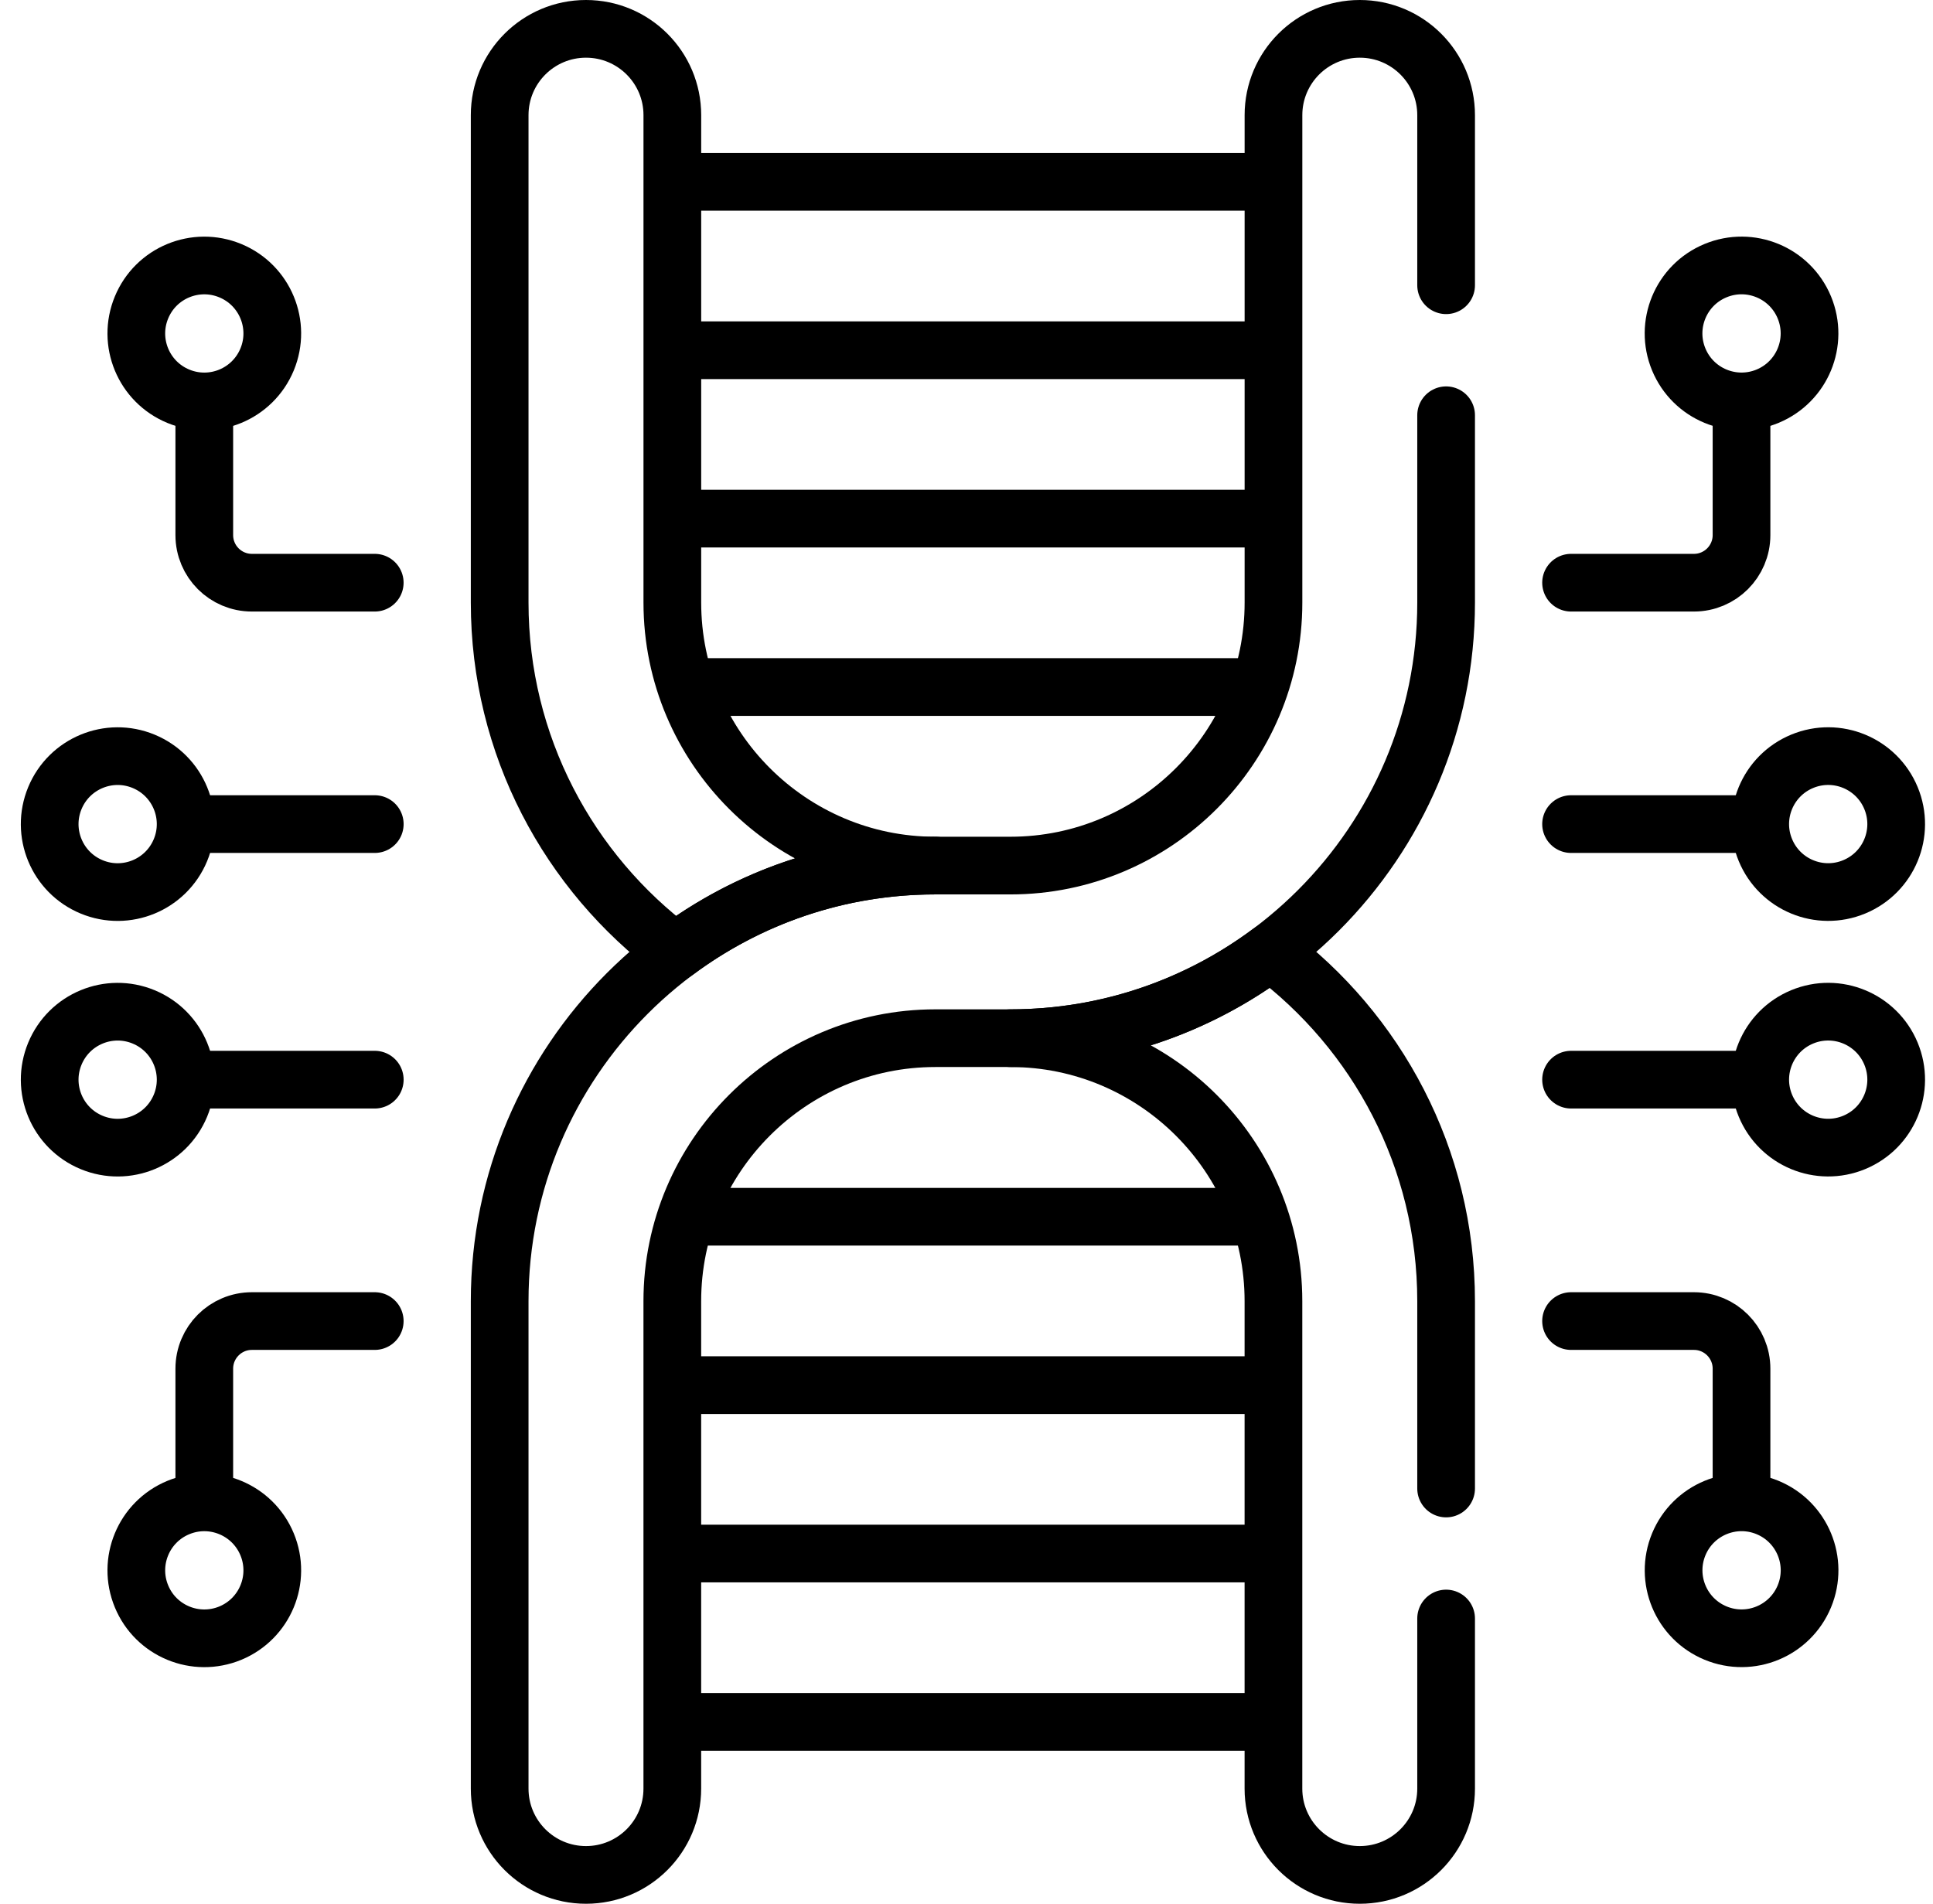 <?xml version="1.0"?>
<svg xmlns="http://www.w3.org/2000/svg" width="67" height="66" viewBox="0 0 67 66" fill="none">
<path d="M60.626 37.43H54.455" stroke="black" stroke-width="2" stroke-miterlimit="10" stroke-linecap="round" stroke-linejoin="round"/>
<path d="M64.269 39.606C65.472 39.108 66.042 37.73 65.544 36.528C65.046 35.326 63.668 34.755 62.466 35.253C61.264 35.751 60.693 37.129 61.191 38.331C61.689 39.533 63.067 40.104 64.269 39.606Z" stroke="black" stroke-width="2" stroke-miterlimit="10" stroke-linecap="round" stroke-linejoin="round"/>
<path d="M60.626 28.57H54.455" stroke="black" stroke-width="2" stroke-miterlimit="10" stroke-linecap="round" stroke-linejoin="round"/>
<path d="M64.269 30.746C65.472 30.248 66.042 28.87 65.544 27.668C65.046 26.466 63.668 25.895 62.466 26.393C61.264 26.891 60.693 28.269 61.191 29.471C61.689 30.673 63.067 31.244 64.269 30.746Z" stroke="black" stroke-width="2" stroke-miterlimit="10" stroke-linecap="round" stroke-linejoin="round"/>
<path d="M61.266 13.736C62.468 13.238 63.038 11.86 62.541 10.658C62.042 9.455 60.664 8.885 59.462 9.383C58.26 9.88 57.689 11.259 58.187 12.461C58.685 13.663 60.063 14.234 61.266 13.736Z" stroke="black" stroke-width="2" stroke-miterlimit="10" stroke-linecap="round" stroke-linejoin="round"/>
<path d="M60.363 14.214V18.55C60.363 19.462 59.624 20.201 58.713 20.201H54.455" stroke="black" stroke-width="2" stroke-miterlimit="10" stroke-linecap="round" stroke-linejoin="round"/>
<path d="M62.542 55.341C63.04 54.139 62.469 52.761 61.267 52.263C60.065 51.765 58.686 52.336 58.188 53.538C57.691 54.74 58.261 56.118 59.464 56.616C60.666 57.114 62.044 56.543 62.542 55.341Z" stroke="black" stroke-width="2" stroke-miterlimit="10" stroke-linecap="round" stroke-linejoin="round"/>
<path d="M60.363 51.786V47.45C60.363 46.538 59.624 45.799 58.713 45.799H54.455" stroke="black" stroke-width="2" stroke-miterlimit="10" stroke-linecap="round" stroke-linejoin="round"/>
<path d="M6.818 37.43H12.99" stroke="black" stroke-width="2" stroke-miterlimit="10" stroke-linecap="round" stroke-linejoin="round"/>
<path d="M6.255 38.332C6.753 37.13 6.182 35.752 4.98 35.254C3.778 34.756 2.4 35.327 1.902 36.529C1.404 37.731 1.974 39.109 3.177 39.607C4.379 40.105 5.757 39.534 6.255 38.332Z" stroke="black" stroke-width="2" stroke-miterlimit="10" stroke-linecap="round" stroke-linejoin="round"/>
<path d="M6.818 28.57H12.99" stroke="black" stroke-width="2" stroke-miterlimit="10" stroke-linecap="round" stroke-linejoin="round"/>
<path d="M6.255 29.472C6.753 28.27 6.182 26.892 4.98 26.394C3.778 25.896 2.4 26.467 1.902 27.669C1.404 28.871 1.974 30.249 3.177 30.747C4.379 31.245 5.757 30.674 6.255 29.472Z" stroke="black" stroke-width="2" stroke-miterlimit="10" stroke-linecap="round" stroke-linejoin="round"/>
<path d="M9.258 12.462C9.756 11.26 9.185 9.881 7.983 9.384C6.781 8.886 5.402 9.456 4.905 10.659C4.407 11.861 4.977 13.239 6.18 13.737C7.382 14.235 8.76 13.664 9.258 12.462Z" stroke="black" stroke-width="2" stroke-miterlimit="10" stroke-linecap="round" stroke-linejoin="round"/>
<path d="M7.081 14.214V18.55C7.081 19.462 7.819 20.201 8.731 20.201H12.989" stroke="black" stroke-width="2" stroke-miterlimit="10" stroke-linecap="round" stroke-linejoin="round"/>
<path d="M7.983 56.618C9.185 56.12 9.756 54.742 9.258 53.539C8.76 52.337 7.382 51.766 6.18 52.264C4.977 52.762 4.407 54.141 4.905 55.343C5.402 56.545 6.781 57.115 7.983 56.618Z" stroke="black" stroke-width="2" stroke-miterlimit="10" stroke-linecap="round" stroke-linejoin="round"/>
<path d="M7.081 51.786V47.45C7.081 46.538 7.819 45.799 8.731 45.799H12.989" stroke="black" stroke-width="2" stroke-miterlimit="10" stroke-linecap="round" stroke-linejoin="round"/>
<path d="M23.406 33C25.924 31.121 29.044 30.008 32.42 30.008C27.393 30.008 23.304 25.918 23.304 20.891V3.992C23.304 2.34 21.964 1 20.311 1C18.659 1 17.319 2.34 17.319 3.992V20.891C17.319 25.842 19.714 30.244 23.406 33Z" stroke="black" stroke-width="2" stroke-miterlimit="10" stroke-linecap="round" stroke-linejoin="round"/>
<path d="M23.827 6.304H43.658" stroke="black" stroke-width="2" stroke-miterlimit="10" stroke-linecap="round" stroke-linejoin="round"/>
<path d="M23.827 12.142H43.658" stroke="black" stroke-width="2" stroke-miterlimit="10" stroke-linecap="round" stroke-linejoin="round"/>
<path d="M23.827 17.98H43.658" stroke="black" stroke-width="2" stroke-miterlimit="10" stroke-linecap="round" stroke-linejoin="round"/>
<path d="M23.956 23.818H43.53" stroke="black" stroke-width="2" stroke-miterlimit="10" stroke-linecap="round" stroke-linejoin="round"/>
<path d="M23.827 59.696H43.658" stroke="black" stroke-width="2" stroke-miterlimit="10" stroke-linecap="round" stroke-linejoin="round"/>
<path d="M23.827 53.858H43.658" stroke="black" stroke-width="2" stroke-miterlimit="10" stroke-linecap="round" stroke-linejoin="round"/>
<path d="M23.827 48.02H43.658" stroke="black" stroke-width="2" stroke-miterlimit="10" stroke-linecap="round" stroke-linejoin="round"/>
<path d="M23.956 42.182H43.53" stroke="black" stroke-width="2" stroke-miterlimit="10" stroke-linecap="round" stroke-linejoin="round"/>
<path d="M50.124 9.889V3.992C50.124 2.34 48.785 1 47.132 1C45.479 1 44.14 2.34 44.14 3.992V20.891C44.14 25.918 40.05 30.008 35.023 30.008H32.42C24.093 30.008 17.319 36.782 17.319 45.109V62.008C17.319 63.66 18.658 65 20.311 65C21.964 65 23.303 63.66 23.303 62.008V45.109C23.303 40.082 27.393 35.992 32.42 35.992H35.023C43.35 35.992 50.124 29.218 50.124 20.891V14.396" stroke="black" stroke-width="2" stroke-miterlimit="10" stroke-linecap="round" stroke-linejoin="round"/>
<path d="M50.124 51.604V45.109C50.124 40.158 47.729 35.756 44.037 33C41.519 34.879 38.399 35.992 35.023 35.992C40.05 35.992 44.139 40.082 44.139 45.109V62.008C44.139 63.66 45.479 65 47.132 65C48.784 65 50.124 63.66 50.124 62.008V56.111" stroke="black" stroke-width="2" stroke-miterlimit="10" stroke-linecap="round" stroke-linejoin="round"/>
</svg>
